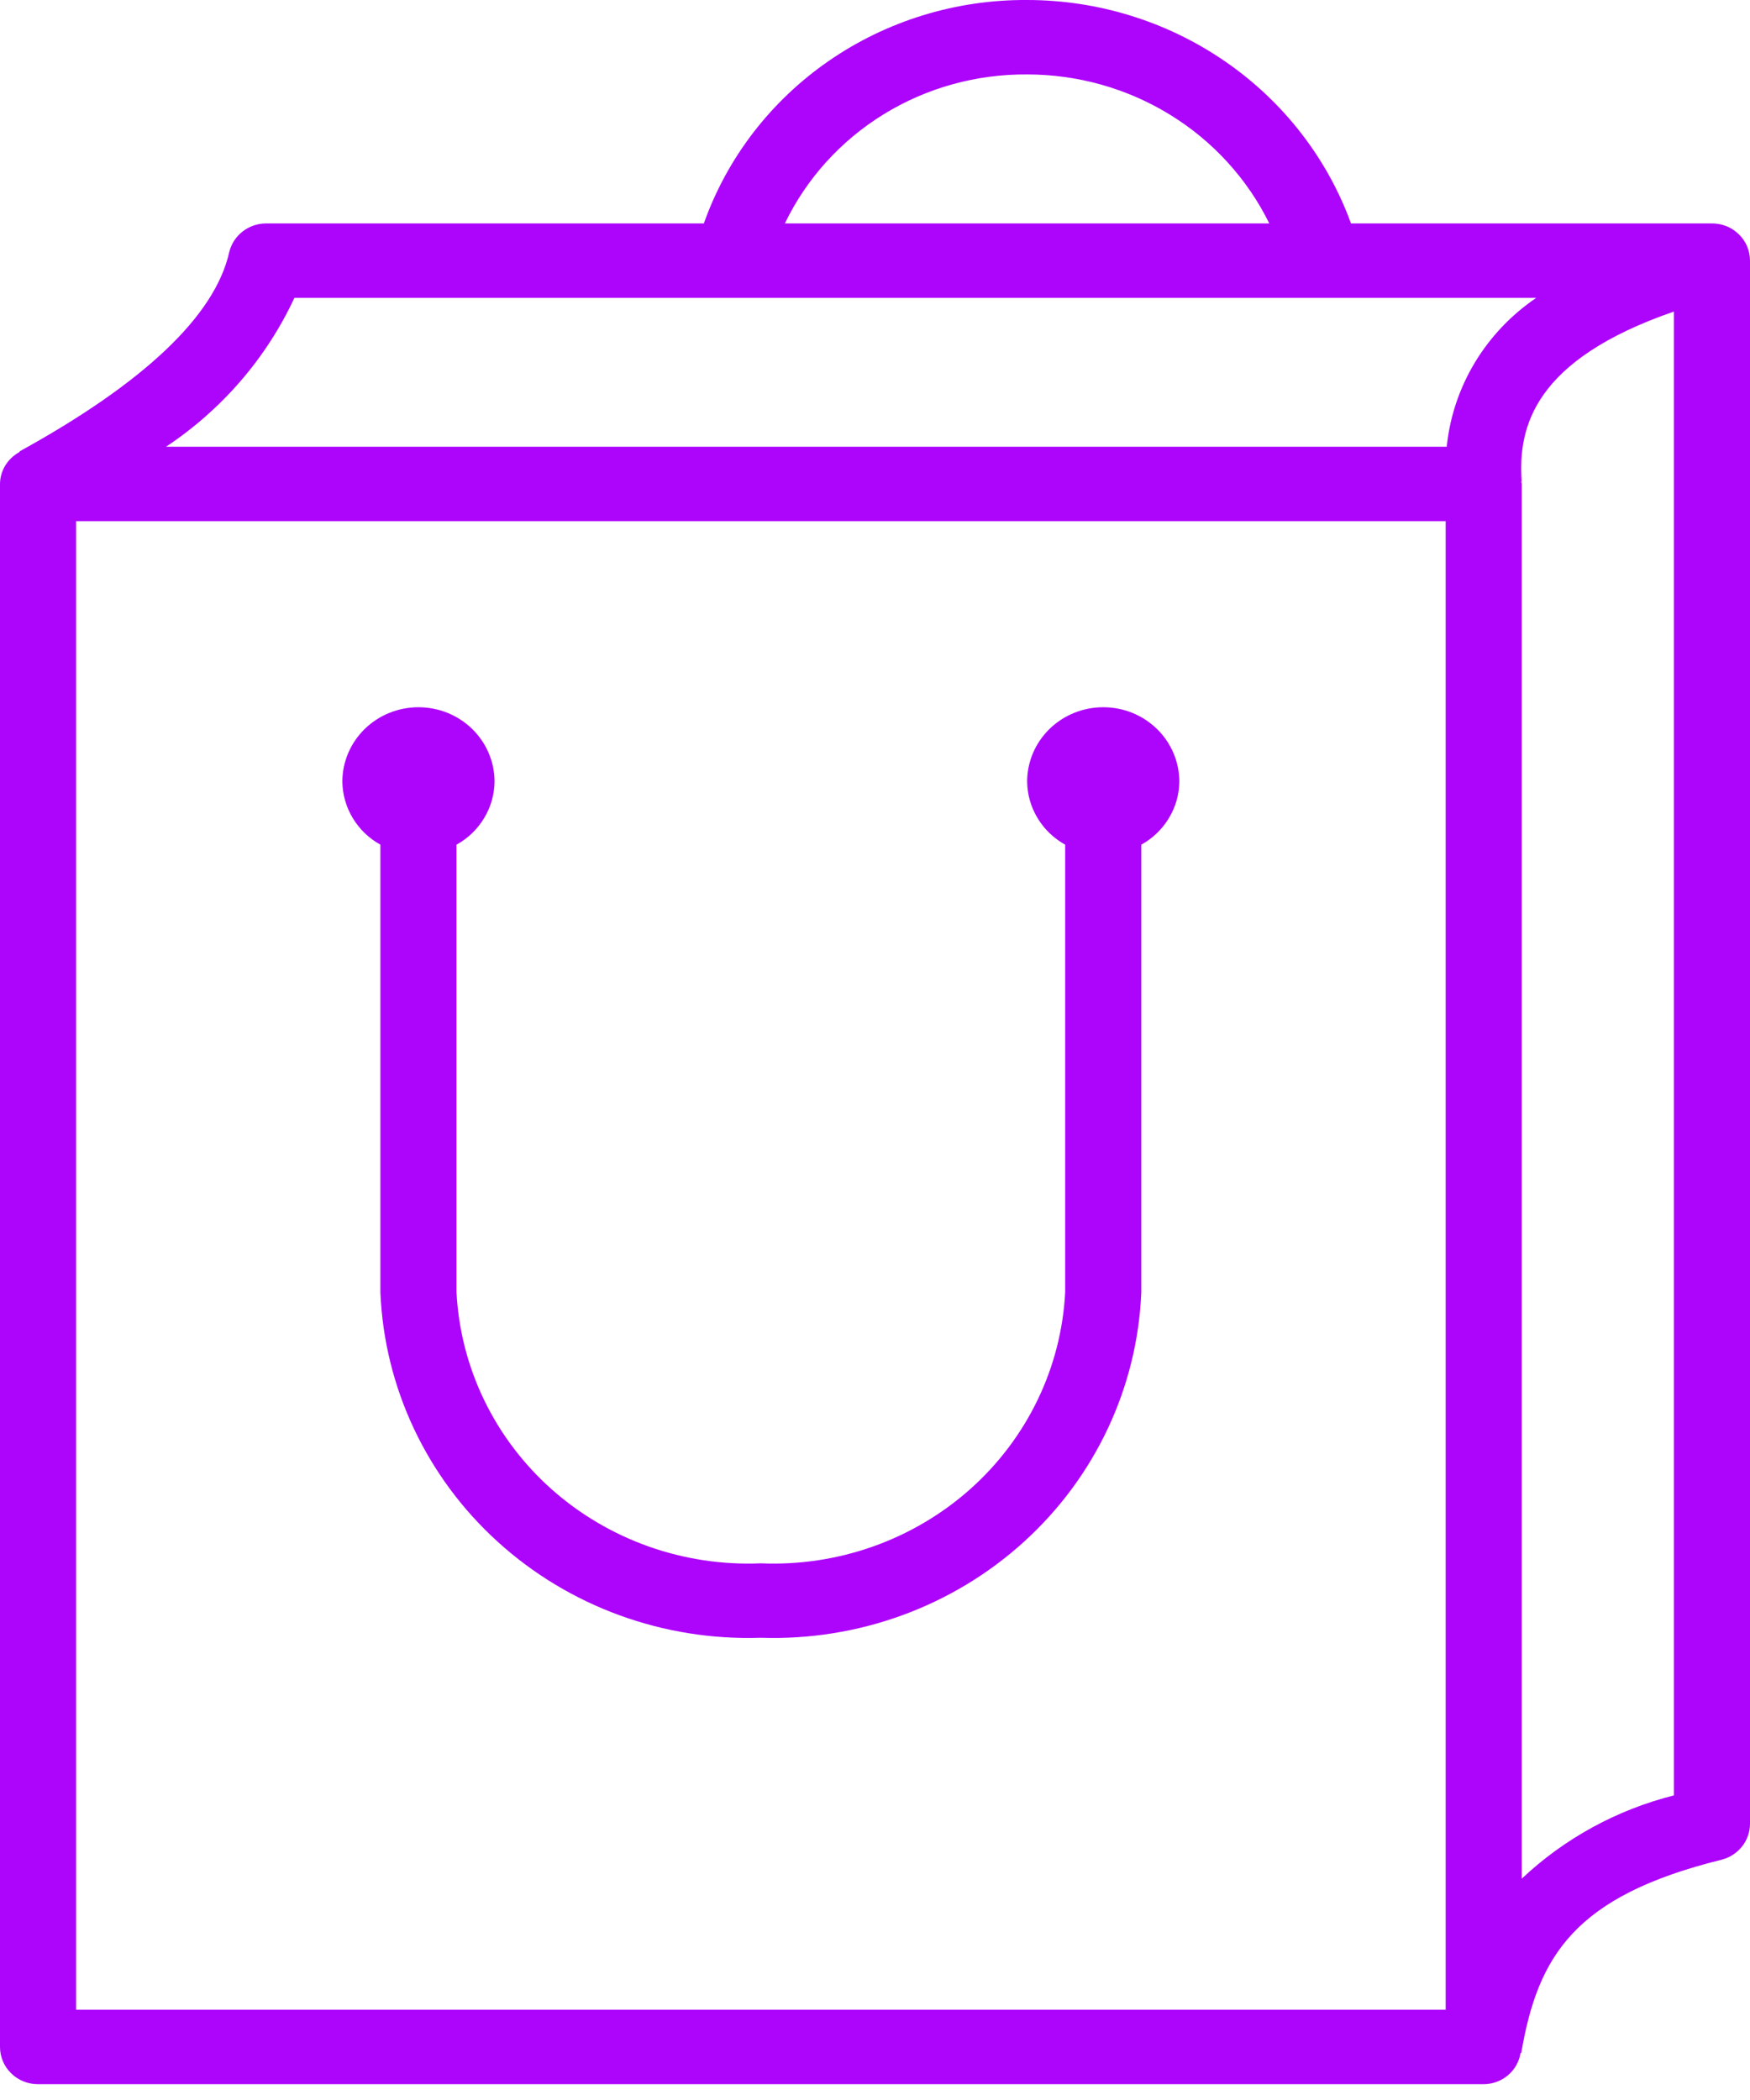 <?xml version="1.0" encoding="UTF-8"?> <svg xmlns="http://www.w3.org/2000/svg" width="30" height="36" viewBox="0 0 30 36" fill="none"> <path d="M29.348 3.83H23.16C22.752 2.71 21.999 1.74 21.005 1.055C20.011 0.369 18.825 0.001 17.609 0C16.392 -0.008 15.202 0.357 14.208 1.044C13.214 1.731 12.465 2.705 12.066 3.83H4.565C4.417 3.83 4.273 3.879 4.157 3.97C4.041 4.061 3.961 4.187 3.928 4.329C3.681 5.415 2.471 6.563 0.332 7.74L0.337 7.748C0.236 7.802 0.152 7.881 0.092 7.977C0.033 8.073 0.001 8.183 1.09834e-07 8.296V35.091C-4.96155e-05 35.175 0.017 35.258 0.05 35.336C0.082 35.413 0.13 35.483 0.191 35.542C0.251 35.602 0.323 35.649 0.403 35.681C0.482 35.713 0.567 35.729 0.652 35.729H25.435C25.588 35.728 25.735 35.674 25.851 35.576C25.967 35.478 26.043 35.343 26.066 35.195L26.078 35.197C26.363 33.527 26.995 32.505 29.508 31.882C29.649 31.847 29.774 31.767 29.863 31.655C29.952 31.543 30 31.405 30 31.263V4.468C30 4.384 29.983 4.301 29.951 4.224C29.918 4.146 29.87 4.076 29.809 4.017C29.748 3.957 29.677 3.91 29.598 3.878C29.518 3.846 29.433 3.83 29.348 3.83V3.83ZM17.609 1.276C18.476 1.276 19.326 1.516 20.06 1.968C20.794 2.42 21.383 3.065 21.759 3.83H13.455C13.826 3.06 14.414 2.411 15.15 1.958C15.886 1.506 16.739 1.269 17.609 1.276V1.276ZM5.047 5.106H26.336C25.907 5.397 25.547 5.777 25.282 6.217C25.017 6.658 24.853 7.149 24.801 7.658H2.847C3.806 7.02 4.567 6.138 5.047 5.106ZM24.783 34.453H1.304V8.934H24.783V34.453ZM26.087 32.206V8.296C26.087 8.281 26.079 8.268 26.078 8.253L26.086 8.252C26.02 7.315 26.301 6.168 28.696 5.341V30.778C27.715 31.026 26.816 31.518 26.087 32.206Z" fill="#AD04FC"></path> <path d="M6.521 14.48V22.154C6.588 23.784 7.311 25.322 8.533 26.431C9.755 27.541 11.377 28.132 13.043 28.076C14.71 28.132 16.331 27.541 17.553 26.431C18.775 25.322 19.498 23.784 19.565 22.154V14.48C19.761 14.372 19.924 14.215 20.038 14.025C20.153 13.836 20.215 13.62 20.217 13.4C20.217 13.062 20.079 12.737 19.835 12.498C19.59 12.258 19.259 12.124 18.913 12.124C18.567 12.124 18.235 12.258 17.99 12.498C17.746 12.737 17.608 13.062 17.608 13.4C17.611 13.62 17.672 13.836 17.787 14.025C17.901 14.215 18.065 14.372 18.26 14.48V22.154C18.194 23.445 17.608 24.659 16.631 25.529C15.653 26.399 14.364 26.856 13.043 26.8C11.723 26.856 10.433 26.399 9.455 25.529C8.478 24.659 7.892 23.445 7.826 22.154V14.48C8.022 14.372 8.185 14.215 8.299 14.025C8.414 13.836 8.475 13.62 8.478 13.4C8.478 13.062 8.34 12.737 8.096 12.498C7.851 12.258 7.519 12.124 7.173 12.124C6.828 12.124 6.496 12.258 6.251 12.498C6.007 12.737 5.869 13.062 5.869 13.4C5.872 13.62 5.933 13.836 6.048 14.025C6.162 14.215 6.325 14.372 6.521 14.48V14.48Z" fill="#AD04FC"></path> </svg> 